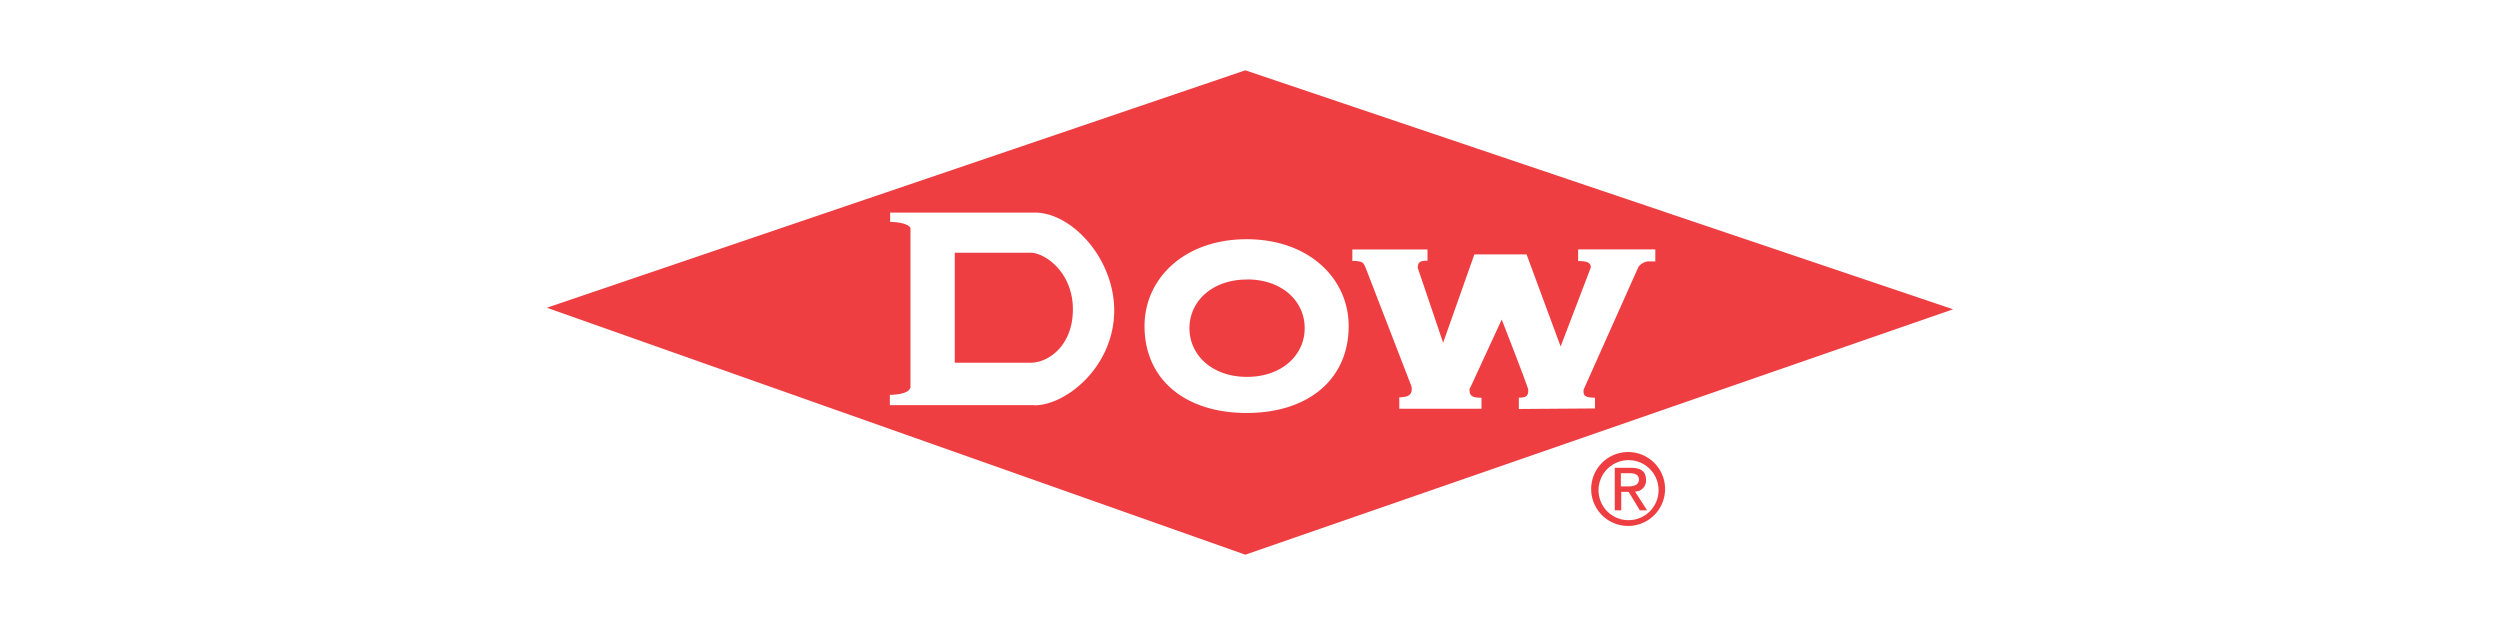 <svg id="dow" xmlns="http://www.w3.org/2000/svg" viewBox="0 0 320 80"><defs><style>.cls-1{fill:#ee3e42;}</style></defs><path class="cls-1" d="M204.62,62.58a3.84,3.84,0,1,1,3.85,4,3.82,3.82,0,0,1-3.85-4m3.85,4.74a4.73,4.73,0,1,0-4.8-4.74A4.72,4.72,0,0,0,208.47,67.32Zm-1-4.36h1l1.43,2.36h.93l-1.55-2.4a1.4,1.4,0,0,0,1.41-1.49c0-1.08-.64-1.55-1.93-1.55h-2.07v5.44h.83V63Zm0-.7V60.57h1.12c.57,0,1.19.13,1.19.81s-.63.88-1.33.88ZM131.9,32.35h-9.69V46.43h9.69c2.41,0,5.44-2.31,5.43-6.84,0-4.69-3.53-7.24-5.43-7.24m27.71,3.43c-4.46,0-7.36,2.79-7.36,6.23s2.9,6.23,7.36,6.23S167,45.46,167,42s-2.9-6.23-7.35-6.23"/><path class="cls-1" d="M159.4,9,70,39.39,159.4,71,250,39.59Zm-27,42.86H113.9V50.54c1.42,0,2.57-.4,2.57-.87h.07V29.26s0,0,0,0,0,0,0-.06v0h0c-.14-.44-1.23-.79-2.6-.79h0v-1.2h18.52c4.7,0,10.16,5.83,10.16,12.56C142.58,47,136.41,51.88,132.42,51.88Zm27.17,1c-7.89,0-13.07-4.31-13.07-11.12,0-6.12,5.13-11.12,13.07-11.12s13.06,5,13.06,11.12c0,6.81-5.17,11.12-13.06,11.12Zm51.3-19.4a1.9,1.9,0,0,0-1.14.68L202.69,49.9c0,.64,0,1,1.47,1v1.38l-9.75.07V50.9c1,0,1.21-.26,1.21-1,0-.3-3.4-9-3.4-9l-4,8.67a.44.44,0,0,0-.12.34c0,.8.41,1,1.53,1h0v1.41l-10.52,0V50.85c.86,0,1.59-.17,1.59-1a1.22,1.22,0,0,0-.06-.47l-5.86-15.16s0,0,0,0c-.26-.47-.16-.82-1.68-.82V31.93h9.62v1.44c-.74,0-1.23.07-1.23.82h-.05l3.28,9.68,4-11.31h6.68l4.36,11.79,3.86-10.1c0-.44-.16-.8-1.38-.83H202V31.92l9.88,0v1.54c-.33,0-.66,0-1,0Z"/></svg>